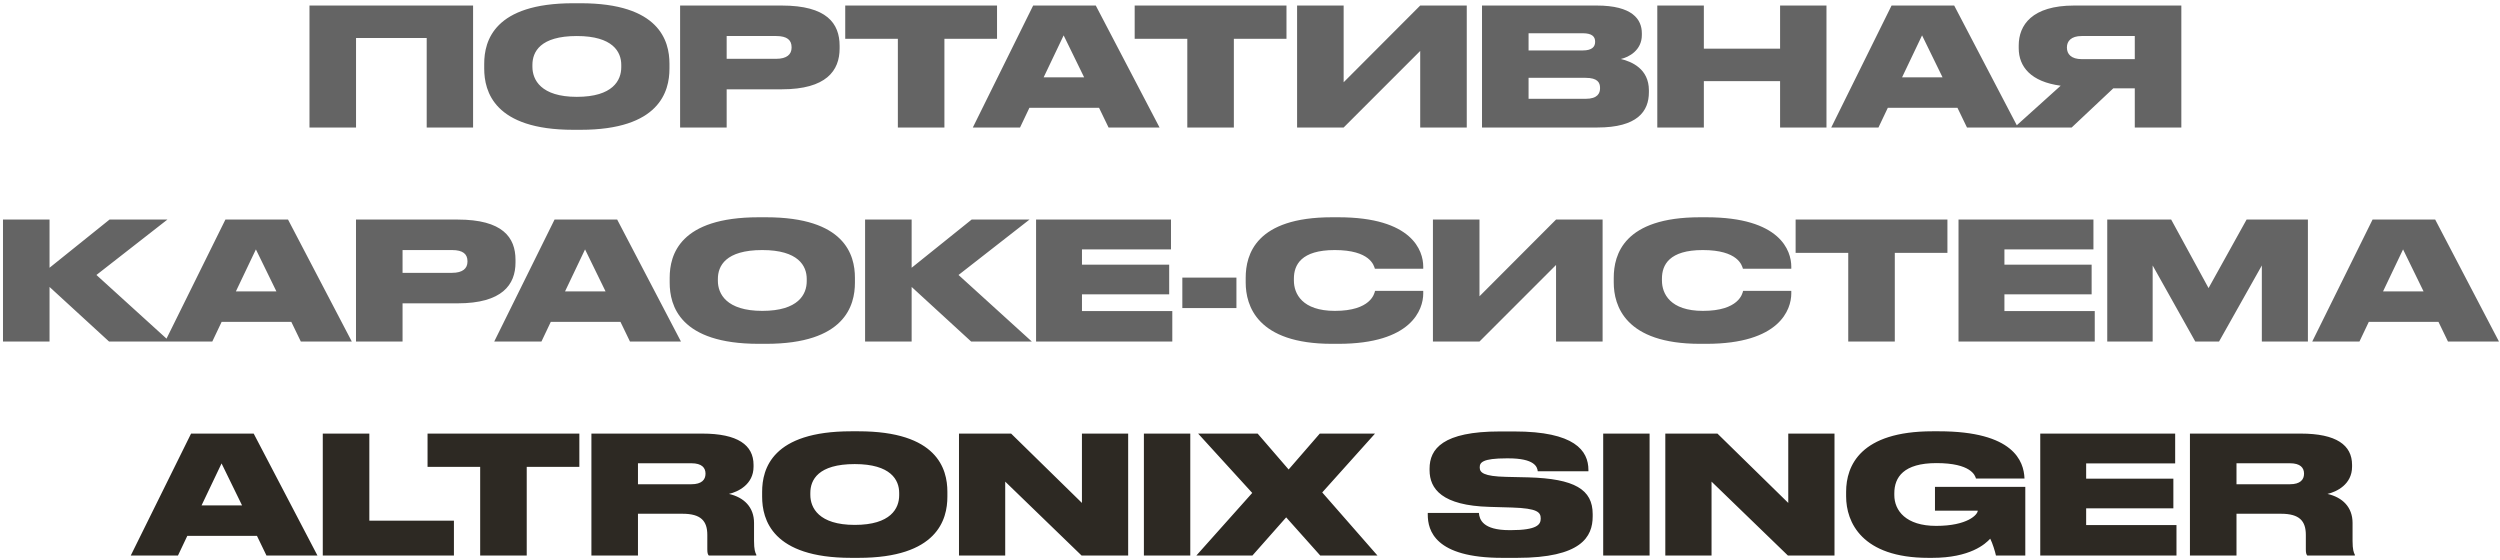 <?xml version="1.0" encoding="UTF-8"?> <svg xmlns="http://www.w3.org/2000/svg" width="549" height="123" viewBox="0 0 549 123" fill="none"><path d="M67.962 28V1.216H103.89V28H93.702V8.344H78.186V28H67.962ZM125.882 0.712H127.502C144.782 0.712 147.014 8.956 147.014 13.996V15.076C147.014 20.08 144.818 28.504 127.502 28.504H125.882C108.53 28.504 106.334 20.08 106.334 15.076V13.996C106.334 8.956 108.53 0.712 125.882 0.712ZM136.43 14.752V14.248C136.43 11.404 134.594 7.912 126.674 7.912C118.61 7.912 116.918 11.404 116.918 14.248V14.68C116.918 17.488 118.754 21.268 126.674 21.268C134.594 21.268 136.43 17.632 136.43 14.752ZM171.671 19.612H159.575V28H149.351V1.216H171.671C181.571 1.216 184.379 5.14 184.379 10.072V10.648C184.379 15.508 181.463 19.612 171.671 19.612ZM159.575 7.912V12.916H170.447C172.787 12.916 173.831 11.944 173.831 10.468V10.36C173.831 8.812 172.859 7.912 170.447 7.912H159.575ZM197.169 28V8.524H185.613V1.216H218.949V8.524H207.393V28H197.169ZM238.077 16.984L233.577 7.768L229.185 16.984H238.077ZM243.441 28L241.353 23.68H226.053L224.001 28H213.633L226.881 1.216H240.633L254.637 28H243.441ZM260.731 28V8.524H249.175V1.216H282.511V8.524H270.955V28H260.731ZM311.877 28V11.188L295.065 28H284.841V1.216H295.065V18.064L311.877 1.216H322.101V28H311.877ZM325.449 28V1.216H350.649C358.461 1.216 360.549 4.24 360.549 7.3V7.696C360.549 11.044 357.705 12.556 355.941 12.952C358.317 13.528 362.097 15.112 362.097 19.828V20.26C362.097 24.472 359.541 28 350.793 28H325.449ZM347.553 7.3H335.673V11.08H347.553C349.677 11.08 350.289 10.216 350.289 9.208V9.136C350.289 8.092 349.677 7.3 347.553 7.3ZM348.201 17.092H335.673V21.7H348.201C350.865 21.7 351.369 20.44 351.369 19.396V19.288C351.369 18.136 350.829 17.092 348.201 17.092ZM363.942 28V1.216H374.166V10.684H390.906V1.216H401.094V28H390.906V17.812H374.166V28H363.942ZM426.585 16.984L422.085 7.768L417.693 16.984H426.585ZM431.949 28L429.861 23.68H414.561L412.509 28H402.141L415.389 1.216H429.141L443.145 28H431.949ZM468.798 19.396H464.082L454.938 28H442.338L452.526 18.82C446.01 17.956 443.31 14.68 443.31 10.576V10C443.31 5.5 446.226 1.216 455.478 1.216H479.022V28H468.798V19.396ZM468.798 12.988V7.912H457.134C454.794 7.912 453.894 9.064 453.894 10.396V10.468C453.894 11.872 454.83 12.988 457.17 12.988H468.798ZM23.947 75L10.879 63.012V75H0.655V48.216H10.879V58.8L24.055 48.216H36.763L21.175 60.384L37.267 75H23.947ZM60.696 63.984L56.196 54.768L51.804 63.984H60.696ZM66.06 75L63.972 70.68H48.672L46.62 75H36.252L49.5 48.216H63.252L77.256 75H66.06ZM100.497 66.612H88.401V75H78.177V48.216H100.497C110.397 48.216 113.205 52.14 113.205 57.072V57.648C113.205 62.508 110.289 66.612 100.497 66.612ZM88.401 54.912V59.916H99.273C101.613 59.916 102.657 58.944 102.657 57.468V57.36C102.657 55.812 101.685 54.912 99.273 54.912H88.401ZM132.977 63.984L128.477 54.768L124.085 63.984H132.977ZM138.341 75L136.253 70.68H120.953L118.901 75H108.533L121.781 48.216H135.533L149.537 75H138.341ZM166.61 47.712H168.23C185.51 47.712 187.742 55.956 187.742 60.996V62.076C187.742 67.08 185.546 75.504 168.23 75.504H166.61C149.258 75.504 147.062 67.08 147.062 62.076V60.996C147.062 55.956 149.258 47.712 166.61 47.712ZM177.158 61.752V61.248C177.158 58.404 175.322 54.912 167.402 54.912C159.338 54.912 157.646 58.404 157.646 61.248V61.68C157.646 64.488 159.482 68.268 167.402 68.268C175.322 68.268 177.158 64.632 177.158 61.752ZM213.264 75L200.196 63.012V75H189.972V48.216H200.196V58.8L213.372 48.216H226.08L210.492 60.384L226.584 75H213.264ZM227.521 48.216H257.149V54.768H237.601V58.116H256.753V64.632H237.601V68.304H257.437V75H227.521V48.216ZM259.641 60.96H271.521V67.656H259.641V60.96ZM293.895 75.504H292.491C276.039 75.504 273.555 67.116 273.555 62.04V60.996C273.555 55.884 275.787 47.712 292.491 47.712H293.895C310.167 47.712 312.543 55.092 312.543 58.548V59.016H301.923C301.707 58.296 300.879 54.912 293.103 54.912C285.723 54.912 284.139 58.188 284.139 61.176V61.608C284.139 64.488 285.939 68.268 293.139 68.268C301.023 68.268 301.815 64.488 301.959 63.876H312.543V64.452C312.543 67.944 310.023 75.504 293.895 75.504ZM341.707 75V58.188L324.895 75H314.671V48.216H324.895V65.064L341.707 48.216H351.931V75H341.707ZM374.719 75.504H373.315C356.863 75.504 354.379 67.116 354.379 62.04V60.996C354.379 55.884 356.611 47.712 373.315 47.712H374.719C390.991 47.712 393.367 55.092 393.367 58.548V59.016H382.747C382.531 58.296 381.703 54.912 373.927 54.912C366.547 54.912 364.963 58.188 364.963 61.176V61.608C364.963 64.488 366.763 68.268 373.963 68.268C381.847 68.268 382.639 64.488 382.783 63.876H393.367V64.452C393.367 67.944 390.847 75.504 374.719 75.504ZM405.874 75V55.524H394.318V48.216H427.654V55.524H416.098V75H405.874ZM430.091 48.216H459.719V54.768H440.171V58.116H459.323V64.632H440.171V68.304H460.007V75H430.091V48.216ZM462.751 75V48.216H476.791L484.999 63.264L493.351 48.216H506.815V75H496.699V58.296L487.303 75H482.083L472.723 58.296V75H462.751ZM532.212 63.984L527.712 54.768L523.32 63.984H532.212ZM537.576 75L535.488 70.68H520.188L518.136 75H507.768L521.016 48.216H534.768L548.772 75H537.576Z" fill="#646464"></path><path d="M53.155 110.984L48.655 101.768L44.263 110.984H53.155ZM58.519 122L56.431 117.68H41.131L39.079 122H28.711L41.959 95.216H55.711L69.715 122H58.519ZM70.882 95.216H81.106V114.332H99.682V122H70.882V95.216ZM105.446 122V102.524H93.89V95.216H127.226V102.524H115.67V122H105.446ZM140.098 101.732V106.34H151.834C154.102 106.34 154.93 105.332 154.93 104.036V104C154.93 102.74 154.138 101.732 151.834 101.732H140.098ZM140.098 112.82V122H129.874V95.216H154.21C162.022 95.216 165.478 97.736 165.478 102.092V102.488C165.478 106.376 162.094 107.996 160.078 108.464C163.39 109.22 165.586 111.38 165.586 114.836V118.796C165.586 120.668 165.838 121.352 166.09 121.82V122H155.65C155.398 121.712 155.326 121.352 155.326 120.596V117.464C155.326 114.404 153.922 112.82 149.89 112.82H140.098ZM186.913 94.712H188.533C205.813 94.712 208.045 102.956 208.045 107.996V109.076C208.045 114.08 205.849 122.504 188.533 122.504H186.913C169.561 122.504 167.365 114.08 167.365 109.076V107.996C167.365 102.956 169.561 94.712 186.913 94.712ZM197.461 108.752V108.248C197.461 105.404 195.625 101.912 187.705 101.912C179.641 101.912 177.949 105.404 177.949 108.248V108.68C177.949 111.488 179.785 115.268 187.705 115.268C195.625 115.268 197.461 111.632 197.461 108.752ZM210.593 95.216H222.041L237.593 110.444V95.216H247.745V122H237.521L220.745 105.764V122H210.593V95.216ZM261.387 95.216V122H251.199V95.216H261.387ZM275.027 122H262.715L274.991 108.248L263.111 95.216H276.179L282.983 103.1L289.823 95.216H301.955L290.363 108.14L302.495 122H289.931L282.443 113.612L275.027 122ZM333.157 122.504H329.881C315.085 122.504 313.537 116.492 313.537 113V112.64H324.769C324.877 114.08 325.633 116.42 331.465 116.42H331.789C337.513 116.42 338.341 115.196 338.341 113.9V113.864C338.341 112.496 337.657 111.632 332.041 111.452L327.073 111.308C316.705 111.02 313.933 107.384 313.933 103.244V102.92C313.933 98.564 316.849 94.748 329.341 94.748H332.545C345.793 94.748 348.817 98.96 348.817 103.208V103.496H337.693C337.585 102.524 337.009 100.652 331.213 100.652H330.853C325.489 100.652 324.949 101.588 324.949 102.632V102.668C324.949 103.748 325.741 104.612 330.781 104.72L335.605 104.828C345.793 105.116 349.753 107.492 349.753 112.892V113.396C349.753 117.896 347.233 122.504 333.157 122.504ZM362.25 95.216V122H352.062V95.216H362.25ZM365.703 95.216H377.151L392.703 110.444V95.216H402.855V122H392.631L375.855 105.764V122H365.703V95.216ZM424.308 122.504H423.48C408.828 122.504 405.408 114.656 405.408 109.004V107.996C405.408 102.236 408.576 94.712 424.38 94.712H425.784C442.2 94.712 444.432 101.3 444.576 105.044V105.08H433.92C433.74 104.396 432.804 101.696 425.244 101.696C418.044 101.696 415.992 104.792 415.992 108.32V108.716C415.992 112.136 418.548 115.484 425.172 115.484C432.084 115.484 434.316 113 434.316 112.136H424.92V106.916H444.756V122H438.312C438.132 121.136 437.556 119.264 437.052 118.292C436.008 119.444 432.66 122.504 424.308 122.504ZM448.039 95.216H477.667V101.768H458.119V105.116H477.271V111.632H458.119V115.304H477.955V122H448.039V95.216ZM491.134 101.732V106.34H502.87C505.138 106.34 505.966 105.332 505.966 104.036V104C505.966 102.74 505.174 101.732 502.87 101.732H491.134ZM491.134 112.82V122H480.91V95.216H505.246C513.058 95.216 516.514 97.736 516.514 102.092V102.488C516.514 106.376 513.13 107.996 511.114 108.464C514.426 109.22 516.622 111.38 516.622 114.836V118.796C516.622 120.668 516.874 121.352 517.126 121.82V122H506.686C506.434 121.712 506.362 121.352 506.362 120.596V117.464C506.362 114.404 504.958 112.82 500.926 112.82H491.134Z" fill="#2D2923"></path></svg> 